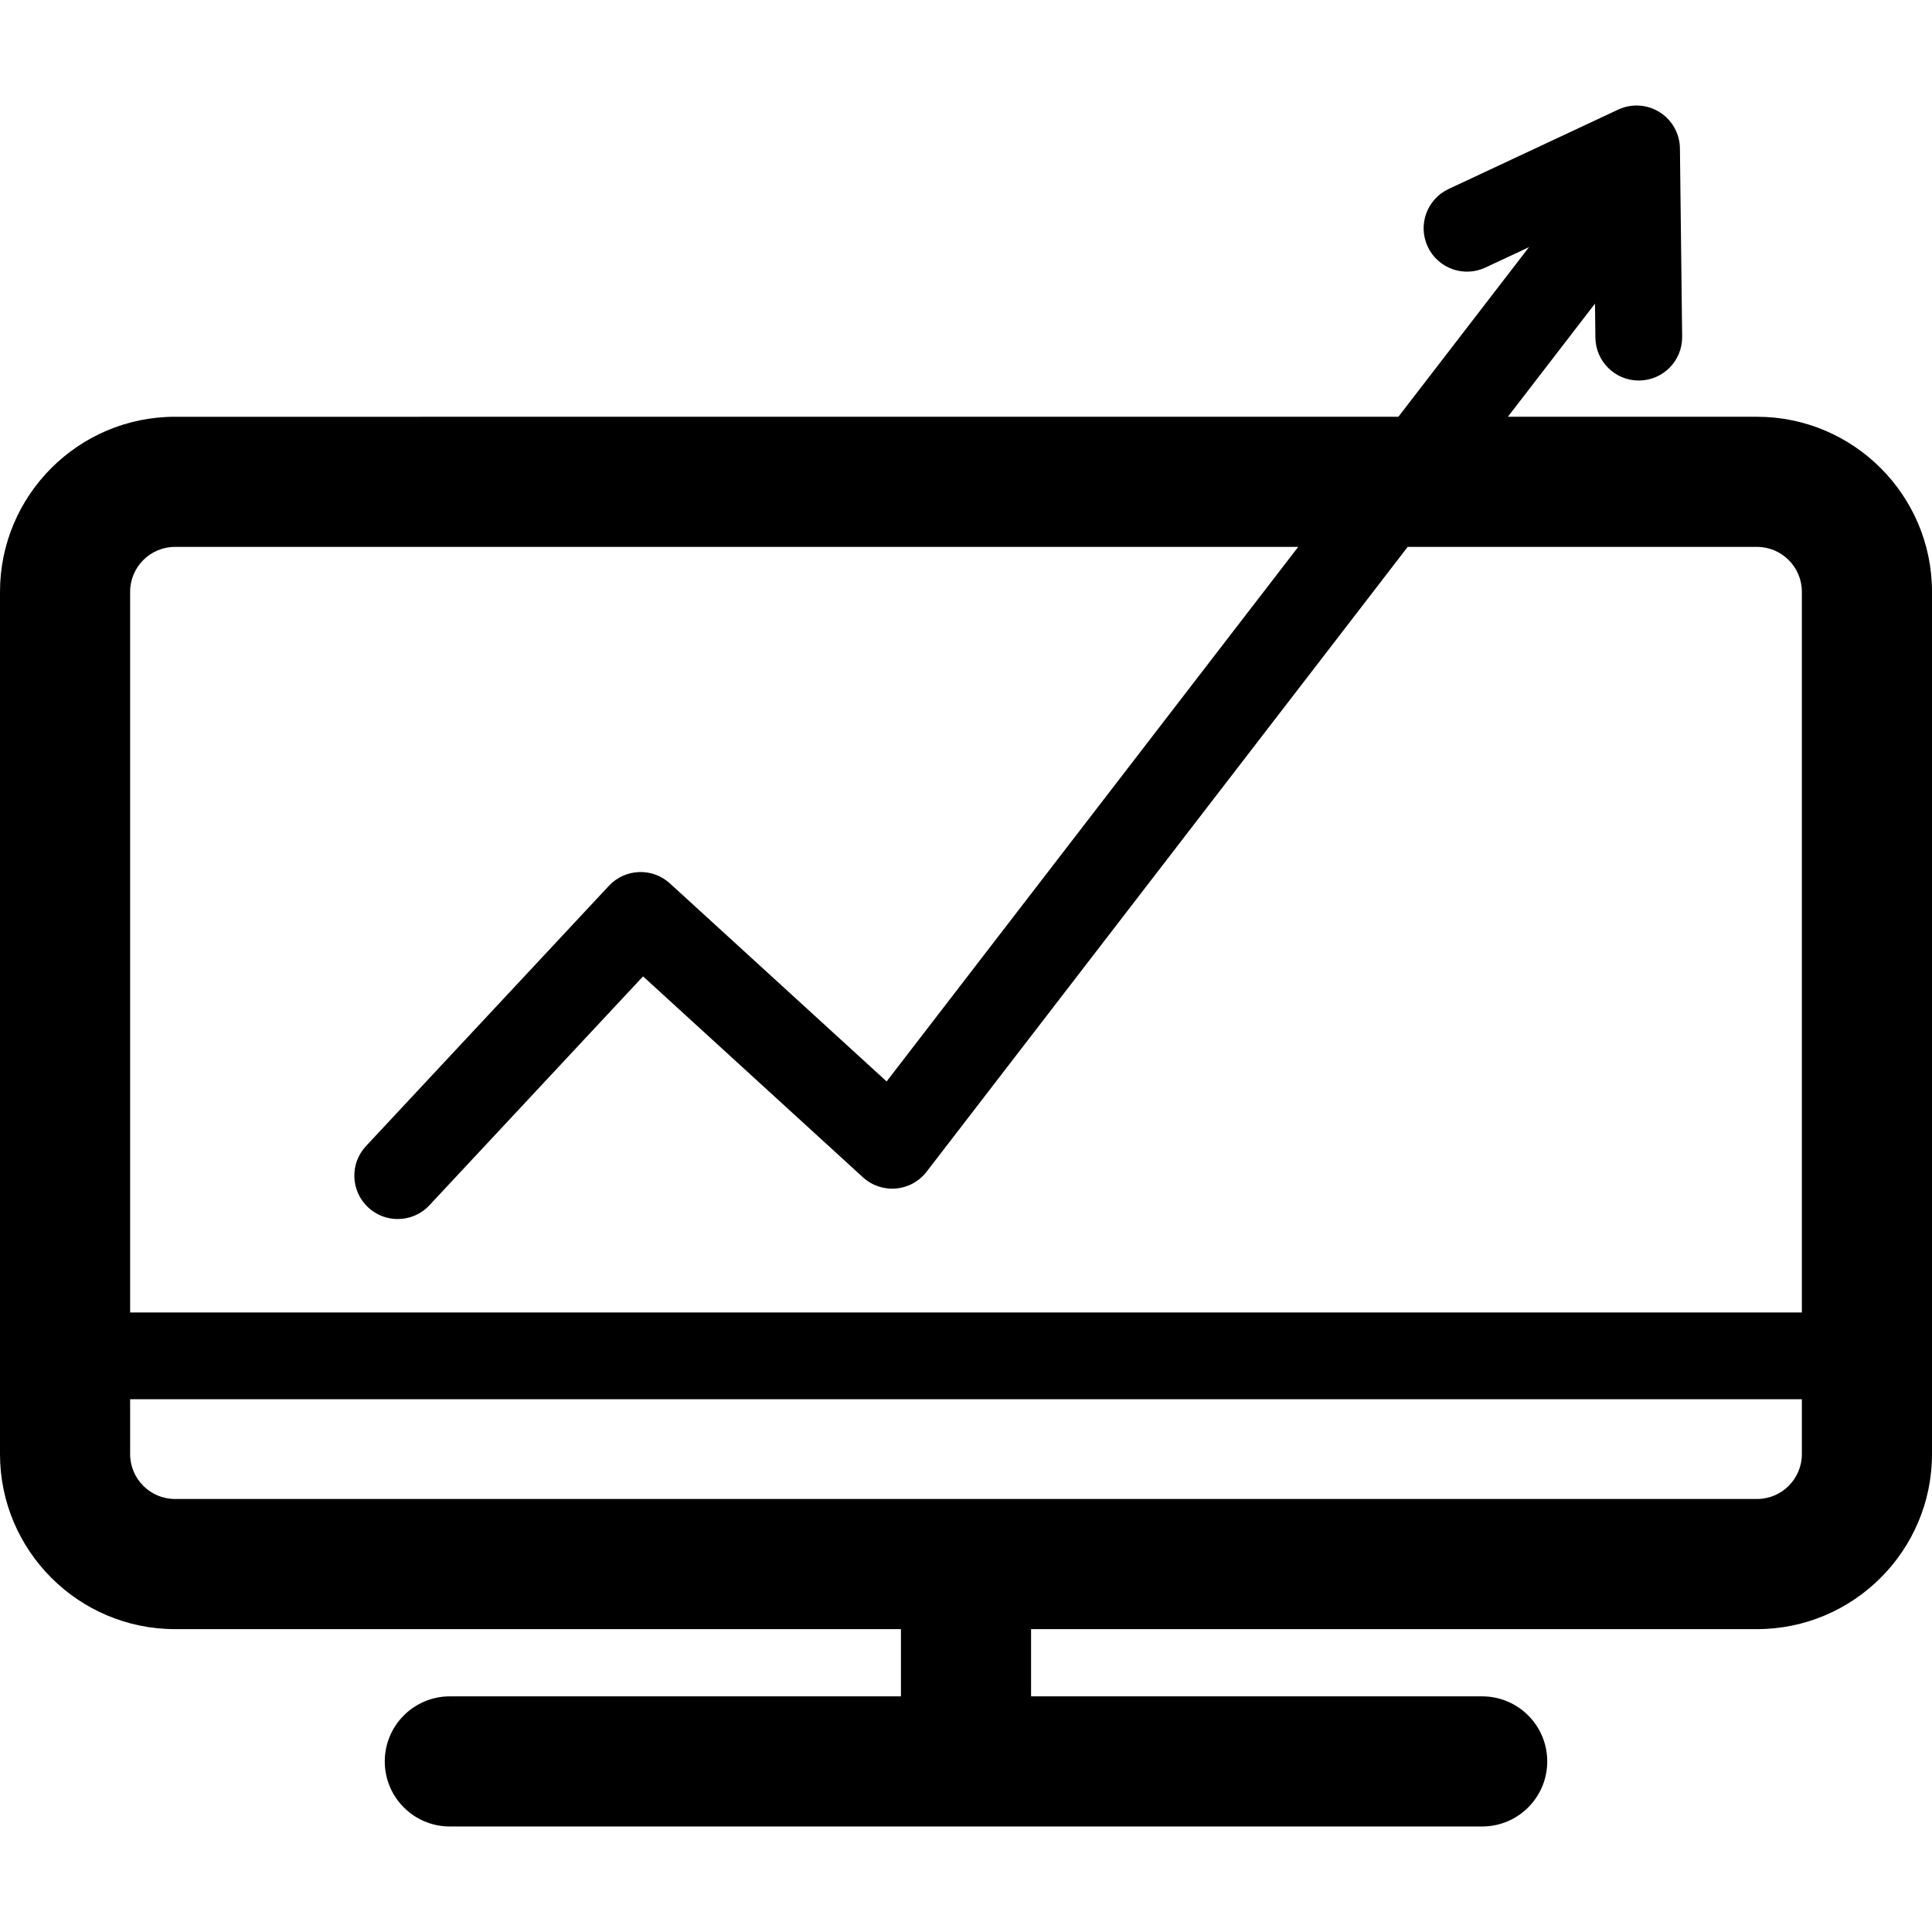 <?xml version="1.0" encoding="iso-8859-1"?>
<!-- Uploaded to: SVG Repo, www.svgrepo.com, Generator: SVG Repo Mixer Tools -->
<!DOCTYPE svg PUBLIC "-//W3C//DTD SVG 1.1//EN" "http://www.w3.org/Graphics/SVG/1.1/DTD/svg11.dtd">
<svg fill="#000000" height="800px" width="800px" version="1.1" id="Capa_1" xmlns="http://www.w3.org/2000/svg" xmlns:xlink="http://www.w3.org/1999/xlink" 
	 viewBox="0 0 445.407 445.407" xml:space="preserve">
<path d="M405.057,96.082H347.63l20.084-26.085l0.093,7.849c0.065,5.482,4.529,9.882,9.997,9.882c0.04,0,0.081,0,0.121-0.001
	c5.522-0.065,9.946-4.595,9.881-10.117l-0.513-43.402c-0.041-3.398-1.804-6.545-4.683-8.352c-2.879-1.807-6.479-2.027-9.557-0.587
	l-39.087,18.303c-5.001,2.343-7.158,8.296-4.815,13.297c2.341,5.002,8.295,7.156,13.297,4.816l10.05-4.706l-30.108,39.104H40.35
	C18.101,96.082,0,114.183,0,136.432v198.8c0,22.249,18.101,40.35,40.35,40.35h167.354v15.5h-104c-8.284,0-15,6.716-15,15
	s6.716,15,15,15h238c8.284,0,15-6.716,15-15s-6.716-15-15-15h-104v-15.5h167.353c22.249,0,40.35-18.101,40.35-40.35v-198.8
	C445.407,114.183,427.306,96.082,405.057,96.082z M40.35,126.082h258.94l-94.886,123.235l-49.968-45.66
	c-4.046-3.697-10.315-3.447-14.056,0.559l-56,60c-3.769,4.037-3.55,10.365,0.487,14.134c1.928,1.799,4.377,2.689,6.821,2.689
	c2.675,0,5.343-1.066,7.313-3.177l49.249-52.767l50.695,46.325c2.066,1.889,4.828,2.824,7.616,2.58
	c2.788-0.243,5.346-1.644,7.053-3.861l110.918-144.058h80.525c5.707,0,10.35,4.643,10.35,10.35v166.149H30V136.432
	C30,130.725,34.643,126.082,40.35,126.082z M405.057,345.581H40.35c-5.707,0-10.35-4.643-10.35-10.35v-12.65h385.407v12.65
	C415.407,340.939,410.764,345.581,405.057,345.581z"/>
</svg>